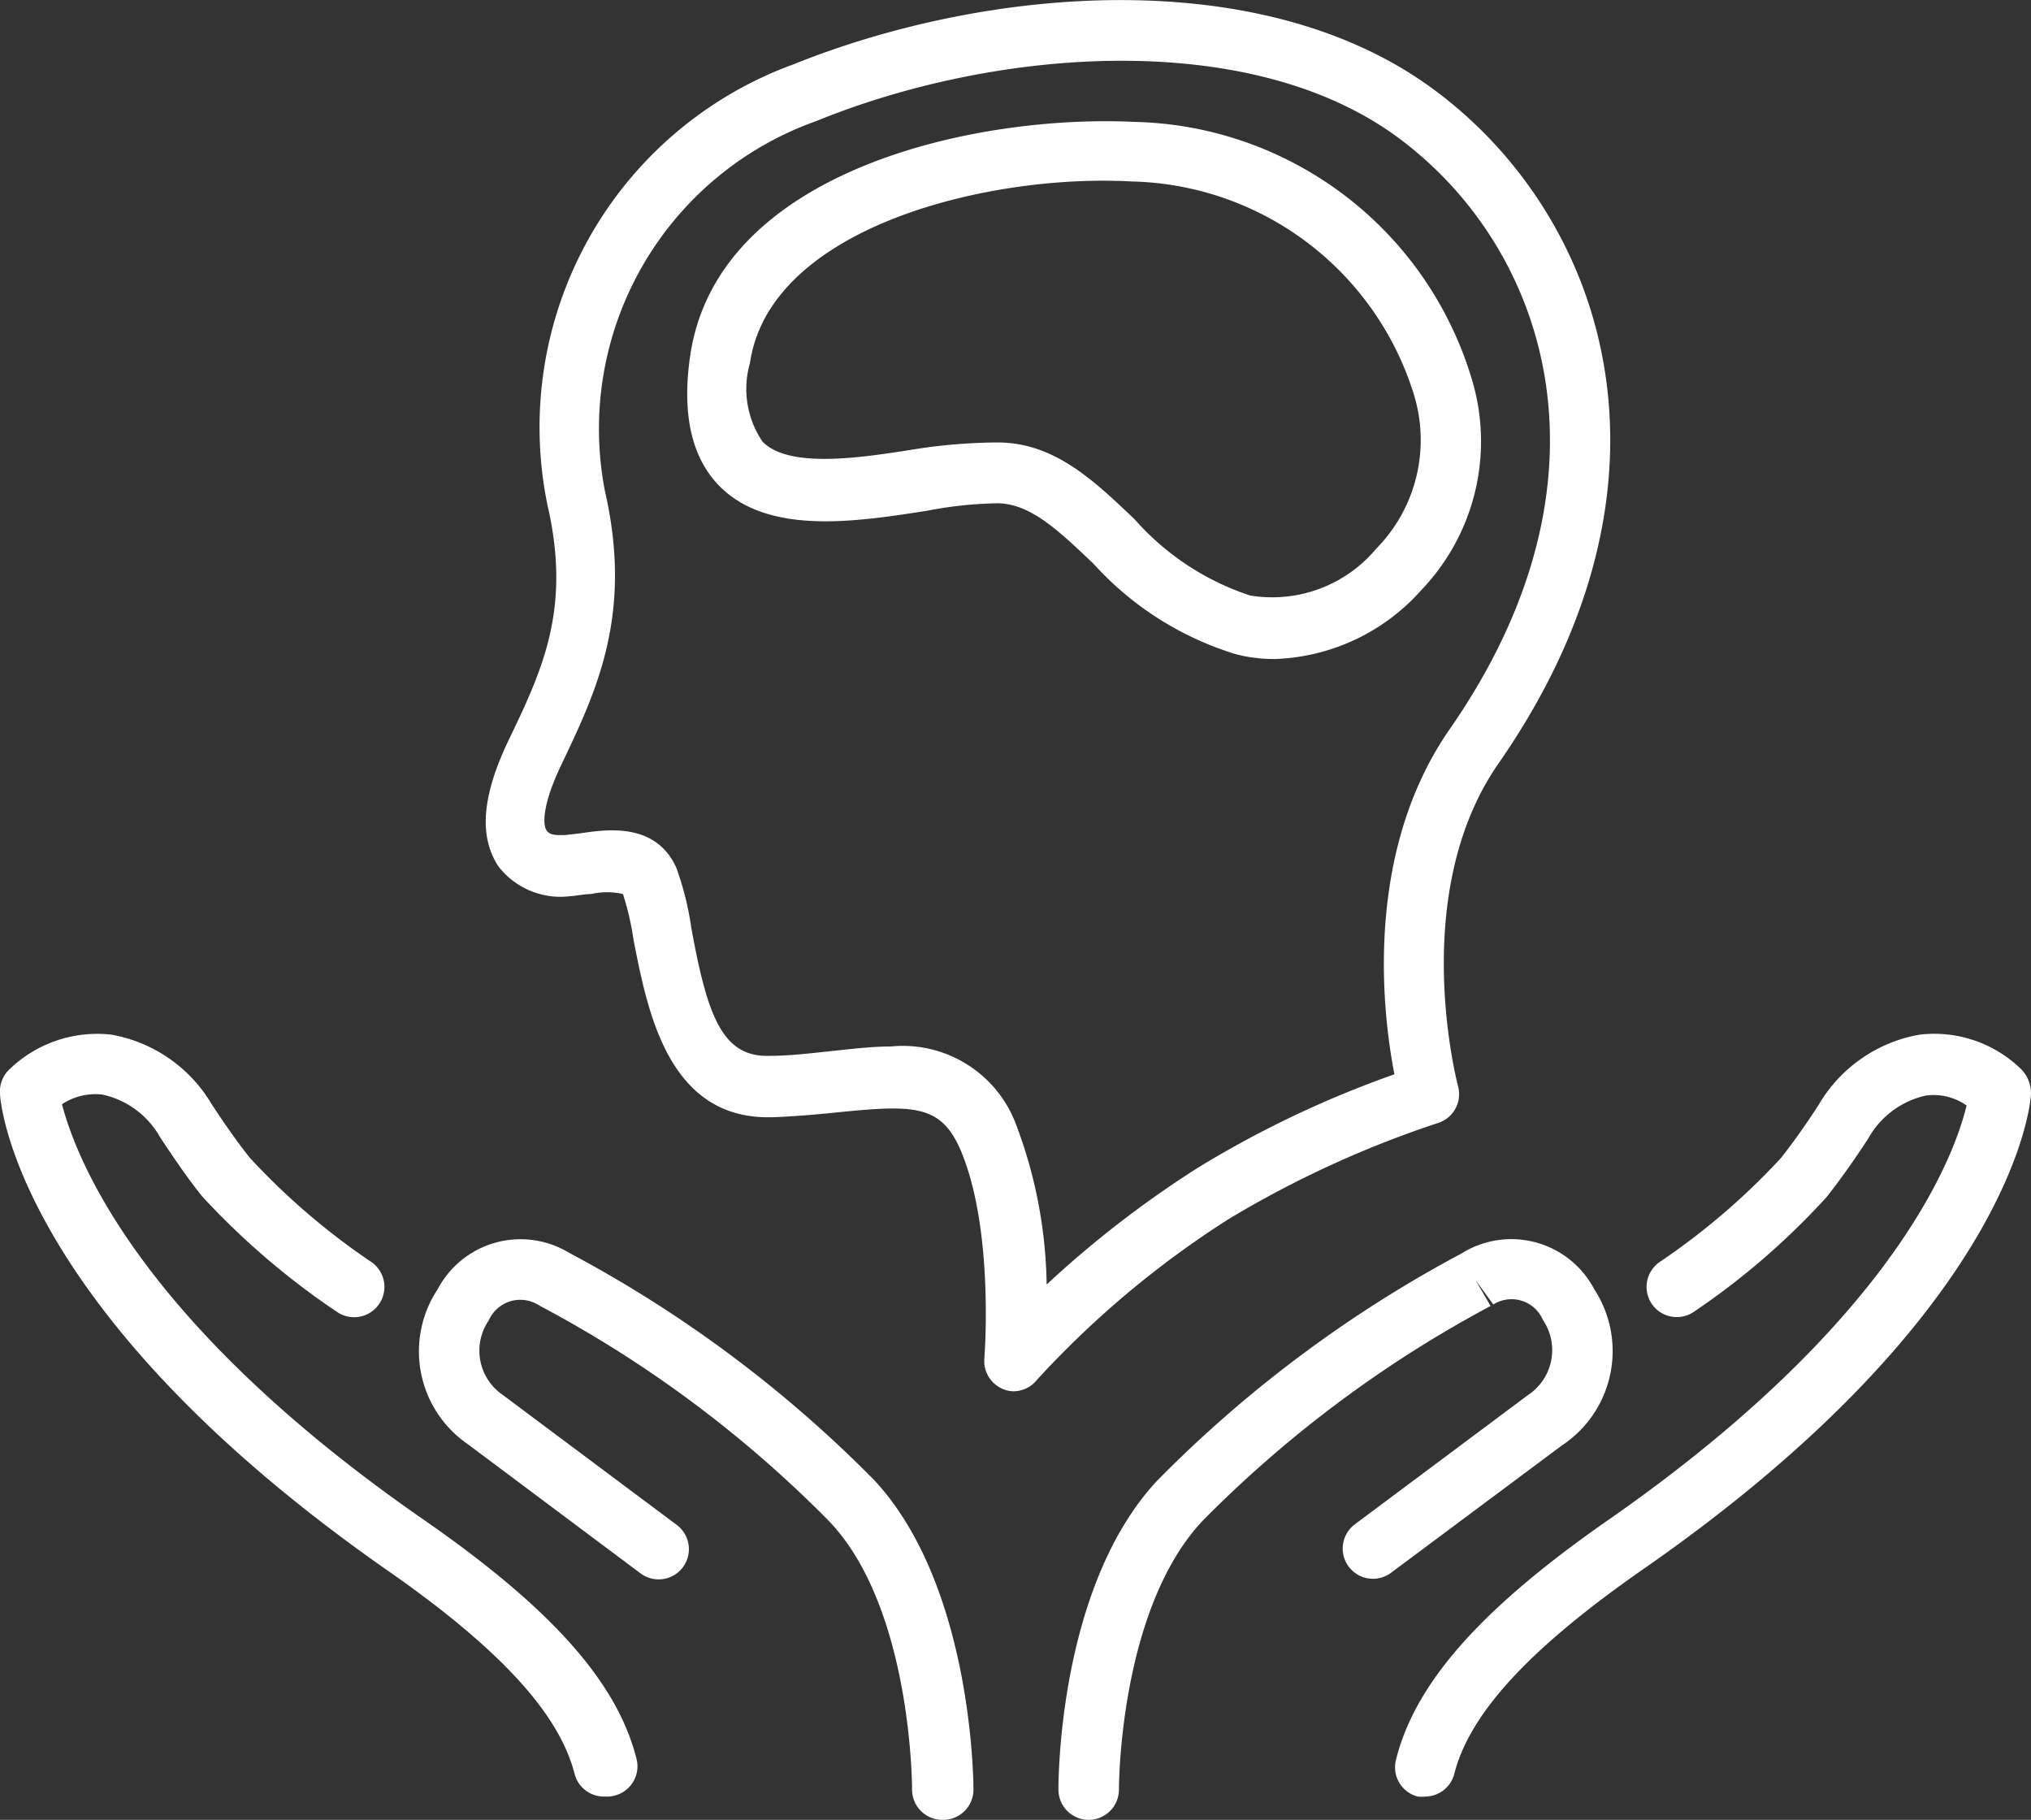 <svg xmlns="http://www.w3.org/2000/svg" viewBox="0 0 67.16 60.17"><rect x="0" y="0" width="67.16" height="60.17" fill="#333333" stroke="none"/><defs><style>.cls-1{fill:#fff;}</style></defs><title>kNabidceSluzeb</title><g id="Vrstva_2" data-name="Vrstva 2"><g id="Vrstva_1-2" data-name="Vrstva 1"><path class="cls-1" d="M36,60.17a1,1,0,0,1-1-1c0-.28,0-6.74,3.28-10.23a41.5,41.5,0,0,1,10-7.47l.12-.07a3.1,3.1,0,0,1,4.32,1.23,3.74,3.74,0,0,1-1.07,5.16L46,52a1,1,0,0,1-1.2-1.6l5.72-4.27a1.78,1.78,0,0,0,.5-2.49,1.13,1.13,0,0,0-1.64-.51l-.59-.81.5.86a39.5,39.5,0,0,0-9.52,7.1C37,53.22,37,59.11,37,59.17A1,1,0,0,1,36,60.17Z"/><path class="cls-1" d="M47.13,59.4a1,1,0,0,1-.25,0,1,1,0,0,1-.72-1.21c.63-2.54,2.81-5,7-7.92,9.52-6.62,11.48-12.09,11.87-13.72a1.91,1.91,0,0,0-1.33-.33,2.89,2.89,0,0,0-1.92,1.42c-.54.83-1,1.46-1.38,1.94A24.29,24.29,0,0,1,56,43.38a1,1,0,0,1-1.38-.27,1,1,0,0,1,.27-1.39,22.88,22.88,0,0,0,4-3.43c.33-.42.76-1,1.26-1.78a4.83,4.83,0,0,1,3.32-2.3,4.11,4.11,0,0,1,3.3,1.08,1.14,1.14,0,0,1,.39.86c0,.29-.55,7.2-12.82,15.73-3.75,2.61-5.74,4.76-6.25,6.77A1,1,0,0,1,47.13,59.4Z"/><path class="cls-1" d="M31.16,60.17a1,1,0,0,1-1-1c0-.06,0-6-2.74-8.87a39.22,39.22,0,0,0-9.52-7.1l-.09-.05a1.14,1.14,0,0,0-1.65.51,1.77,1.77,0,0,0,.45,2.45l5.77,4.31a1,1,0,0,1-1.2,1.6l-5.71-4.27a3.72,3.72,0,0,1-1-5.12,3.1,3.1,0,0,1,4.33-1.22l.11.06a41.5,41.5,0,0,1,10,7.47c3.25,3.49,3.28,10,3.28,10.23a1,1,0,0,1-1,1Z"/><path class="cls-1" d="M20,59.4a1,1,0,0,1-1-.75c-.51-2-2.49-4.16-6.25-6.77C.56,43.35,0,36.44,0,36.15a1,1,0,0,1,.34-.82,4.17,4.17,0,0,1,3.35-1.12A4.83,4.83,0,0,1,7,36.51c.5.76.93,1.36,1.27,1.78a22.88,22.88,0,0,0,4,3.43,1,1,0,0,1,.27,1.39,1,1,0,0,1-1.39.27,25,25,0,0,1-4.47-3.83c-.38-.47-.84-1.12-1.38-1.94a2.89,2.89,0,0,0-1.92-1.42,2,2,0,0,0-1.33.32C2.47,38.12,4.42,43.6,14,50.24c4.24,2.94,6.41,5.38,7.05,7.92a1,1,0,0,1-.73,1.21A1,1,0,0,1,20,59.4Z"/><path class="cls-1" d="M33.54,46a.91.91,0,0,1-.39-.08,1,1,0,0,1-.6-1s.34-4.23-.78-6.88c-.65-1.52-1.55-1.51-4-1.27-.67.07-1.43.14-2.23.17h-.15c-3.36,0-4-3.66-4.44-5.86a9.21,9.21,0,0,0-.35-1.52,2.34,2.34,0,0,0-1.05,0c-.24,0-.48.06-.69.07a2.59,2.59,0,0,1-2.39-1c-.64-1-.53-2.32.35-4.16,1.12-2.33,2.07-4.34,1.29-7.74A12.77,12.77,0,0,1,26.23,2.13c6.41-2.58,15.43-3.35,21.1.77s8.81,12.88,2.21,22.36c-3,4.34-1.34,10.58-1.33,10.64a1,1,0,0,1-.66,1.23,34.2,34.2,0,0,0-6.91,3.17,31.52,31.52,0,0,0-6.34,5.31A1,1,0,0,1,33.54,46ZM29.46,34.6a4,4,0,0,1,4.15,2.61,15.52,15.52,0,0,1,1,5.26,34.54,34.54,0,0,1,5-3.86,34.3,34.3,0,0,1,6.5-3.09c-.41-2.1-1-7.33,1.82-11.4,5.83-8.38,3.18-16-1.74-19.6S32.88,1.6,27,4A10.8,10.8,0,0,0,20,16.22c.94,4.09-.27,6.61-1.43,9.05-.65,1.35-.62,2-.5,2.18s.33.16.61.16l.53-.06c.86-.13,2.47-.36,3.15,1.13a9.94,9.94,0,0,1,.5,2c.52,2.84,1,4.27,2.56,4.23.73,0,1.42-.09,2.09-.16S28.83,34.6,29.46,34.6Z"/><path class="cls-1" d="M42.14,21.79a5.19,5.19,0,0,1-1.24-.15,10.46,10.46,0,0,1-4.74-3c-1.11-1.05-2.07-2-3.19-2a13.34,13.34,0,0,0-2.33.25c-2.32.36-5.2.81-6.82-.79-.94-.93-1.28-2.38-1-4.32h0c.89-6.18,9.48-8,14.68-7.75a11.92,11.92,0,0,1,11.13,8.38A7.11,7.11,0,0,1,47,19.51,6.78,6.78,0,0,1,42.14,21.79Zm-9.27-7.16H33c1.89,0,3.22,1.31,4.51,2.53a8.74,8.74,0,0,0,3.83,2.53,4.49,4.49,0,0,0,4.17-1.55A5.12,5.12,0,0,0,46.74,13a10,10,0,0,0-9.33-7c-4.69-.26-11.95,1.49-12.61,6h0a3.1,3.1,0,0,0,.42,2.61c.9.89,3.23.53,5.11.23A18.35,18.35,0,0,1,32.87,14.63Z"/></g></g></svg>